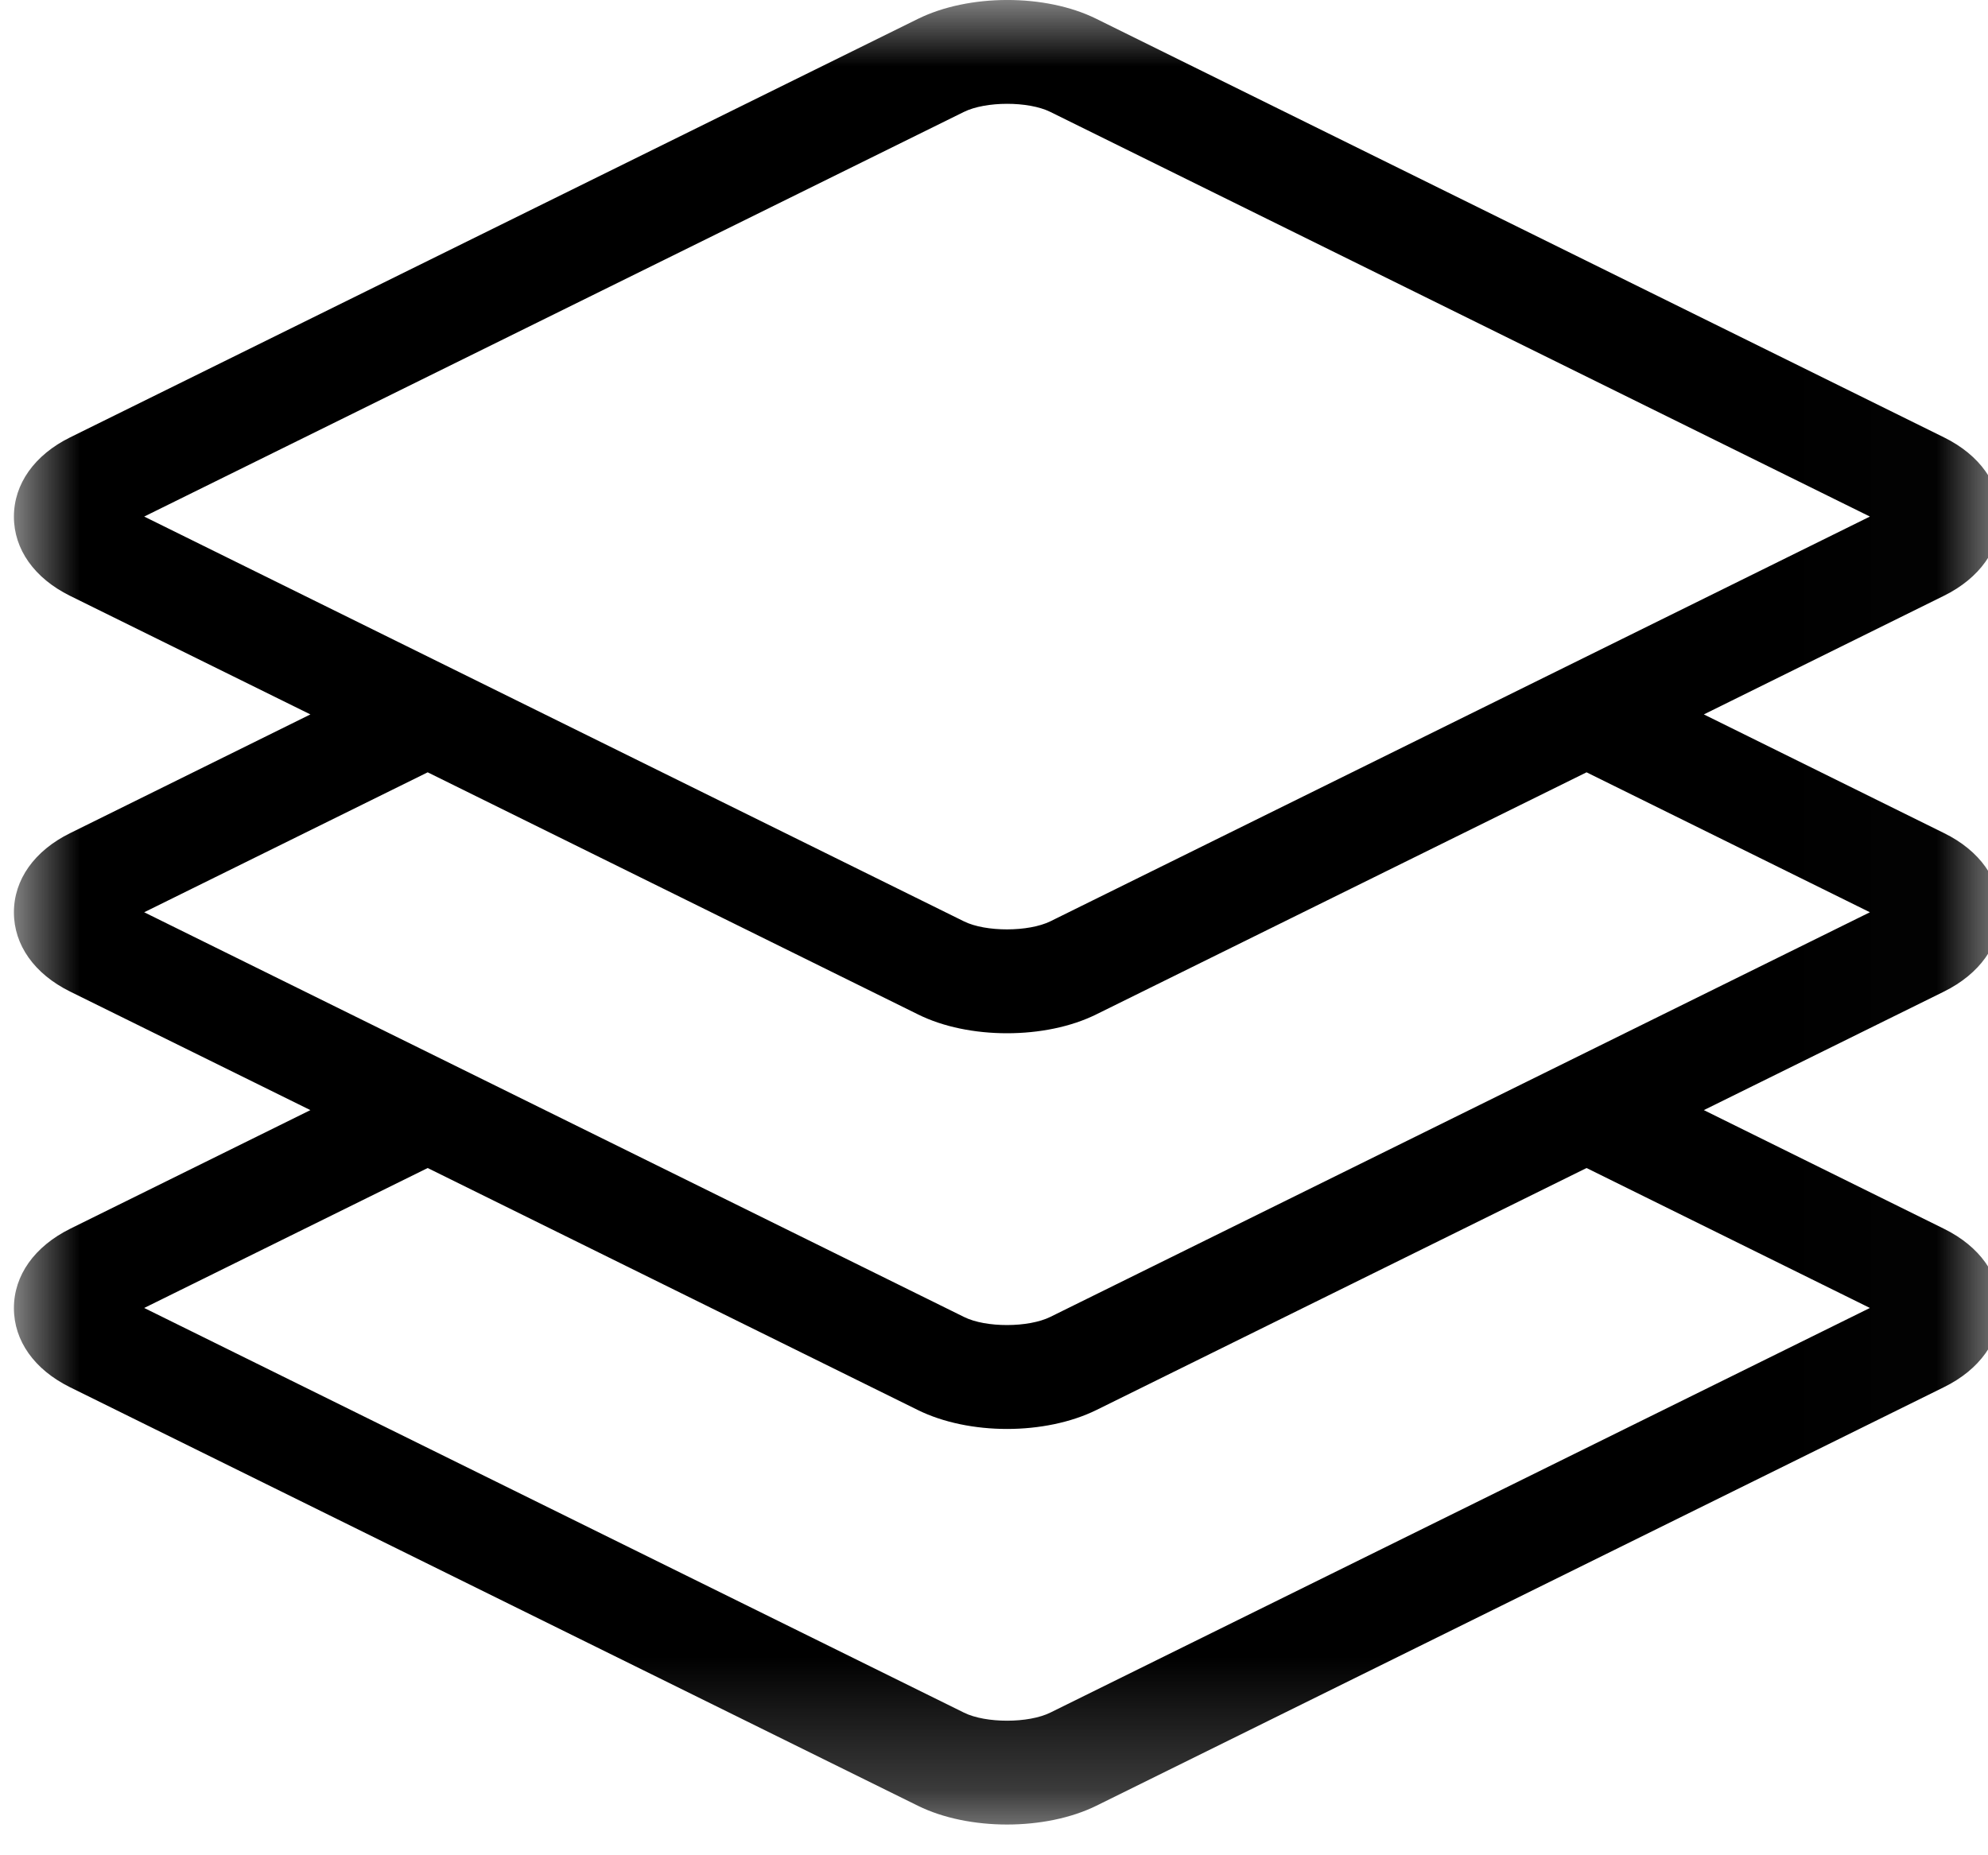 <?xml version="1.0" encoding="UTF-8"?>
<svg width="15px" height="14px" viewBox="0 0 15 14" version="1.1" xmlns="http://www.w3.org/2000/svg" xmlns:xlink="http://www.w3.org/1999/xlink">
    <!-- Generator: Sketch 58 (84663) - https://sketch.com -->
    <title>icon-segmentation@3x</title>
    <desc>Created with Sketch.</desc>
    <defs>
        <polygon id="path-1" points="0 8.95522388e-05 14.987 8.95522388e-05 14.987 13.768 0 13.768"></polygon>
    </defs>
    <g id="Desktop" stroke="none" stroke-width="1" fill="none" fill-rule="evenodd">
        <g id="offre---desktop" transform="translate(-585, -1143)">
            <g id="Search-:-Results" transform="translate(0, 710)">
                <g id="Offer-" transform="translate(545, 49.5)">
                    <g id="details-de-l'offre" transform="translate(39, 277.5)">
                        <g id="Group-6" transform="translate(1.105, 102)">
                            <g id="icon-segmentation" transform="translate(0, 4)">
                                <mask id="mask-2" fill="white">
                                    <use xlink:href="#path-1"></use>
                                </mask>
                                <g id="Clip-2"></g>
                                <path d="M7.821,9.937 C7.656,10.019 7.333,10.02 7.169,9.938 L0.983,6.884 L3.122,5.828 L6.822,7.655 C7.013,7.75 7.253,7.797 7.493,7.797 C7.734,7.797 7.975,7.75 8.168,7.654 L11.866,5.828 L14.004,6.884 L7.821,9.937 Z M14.004,9.87 L7.821,12.923 C7.656,13.005 7.333,13.005 7.169,12.924 L0.983,9.87 L3.122,8.814 L6.822,10.641 C7.013,10.735 7.253,10.783 7.493,10.783 C7.734,10.783 7.975,10.735 8.168,10.64 L11.866,8.814 L14.004,9.87 Z M7.167,0.845 C7.332,0.763 7.655,0.763 7.819,0.844 L14.004,3.898 L7.821,6.952 C7.656,7.033 7.333,7.034 7.169,6.953 L0.983,3.898 L7.167,0.845 Z M14.987,6.883 C14.987,6.637 14.833,6.419 14.564,6.287 L12.751,5.391 L14.562,4.496 C14.832,4.363 14.987,4.144 14.987,3.898 C14.987,3.651 14.833,3.434 14.564,3.301 L8.165,0.141 C7.782,-0.048 7.204,-0.047 6.82,0.143 L0.425,3.3 C0.155,3.433 -2.26303696e-05,3.652 -2.26303696e-05,3.899 C-2.26303696e-05,4.145 0.154,4.363 0.423,4.496 L2.237,5.391 L0.426,6.286 C0.155,6.419 -2.26303696e-05,6.637 -2.26303696e-05,6.885 C-2.26303696e-05,7.131 0.154,7.349 0.423,7.482 L2.237,8.377 L0.425,9.272 C0.155,9.406 -0,9.624 -2.26303696e-05,9.871 C-2.26303696e-05,10.118 0.154,10.335 0.423,10.468 L6.822,13.627 C7.013,13.721 7.253,13.768 7.493,13.768 C7.734,13.768 7.975,13.721 8.168,13.626 L14.562,10.468 C14.833,10.335 14.988,10.117 14.987,9.869 C14.987,9.623 14.833,9.406 14.564,9.273 L12.751,8.377 L14.562,7.483 C14.833,7.349 14.988,7.131 14.987,6.883 L14.987,6.883 Z" id="Fill-1" fill="#000000" mask="url(#mask-2)"></path>
                            </g>
                        </g>
                    </g>
                </g>
            </g>
        </g>
    </g>
</svg>